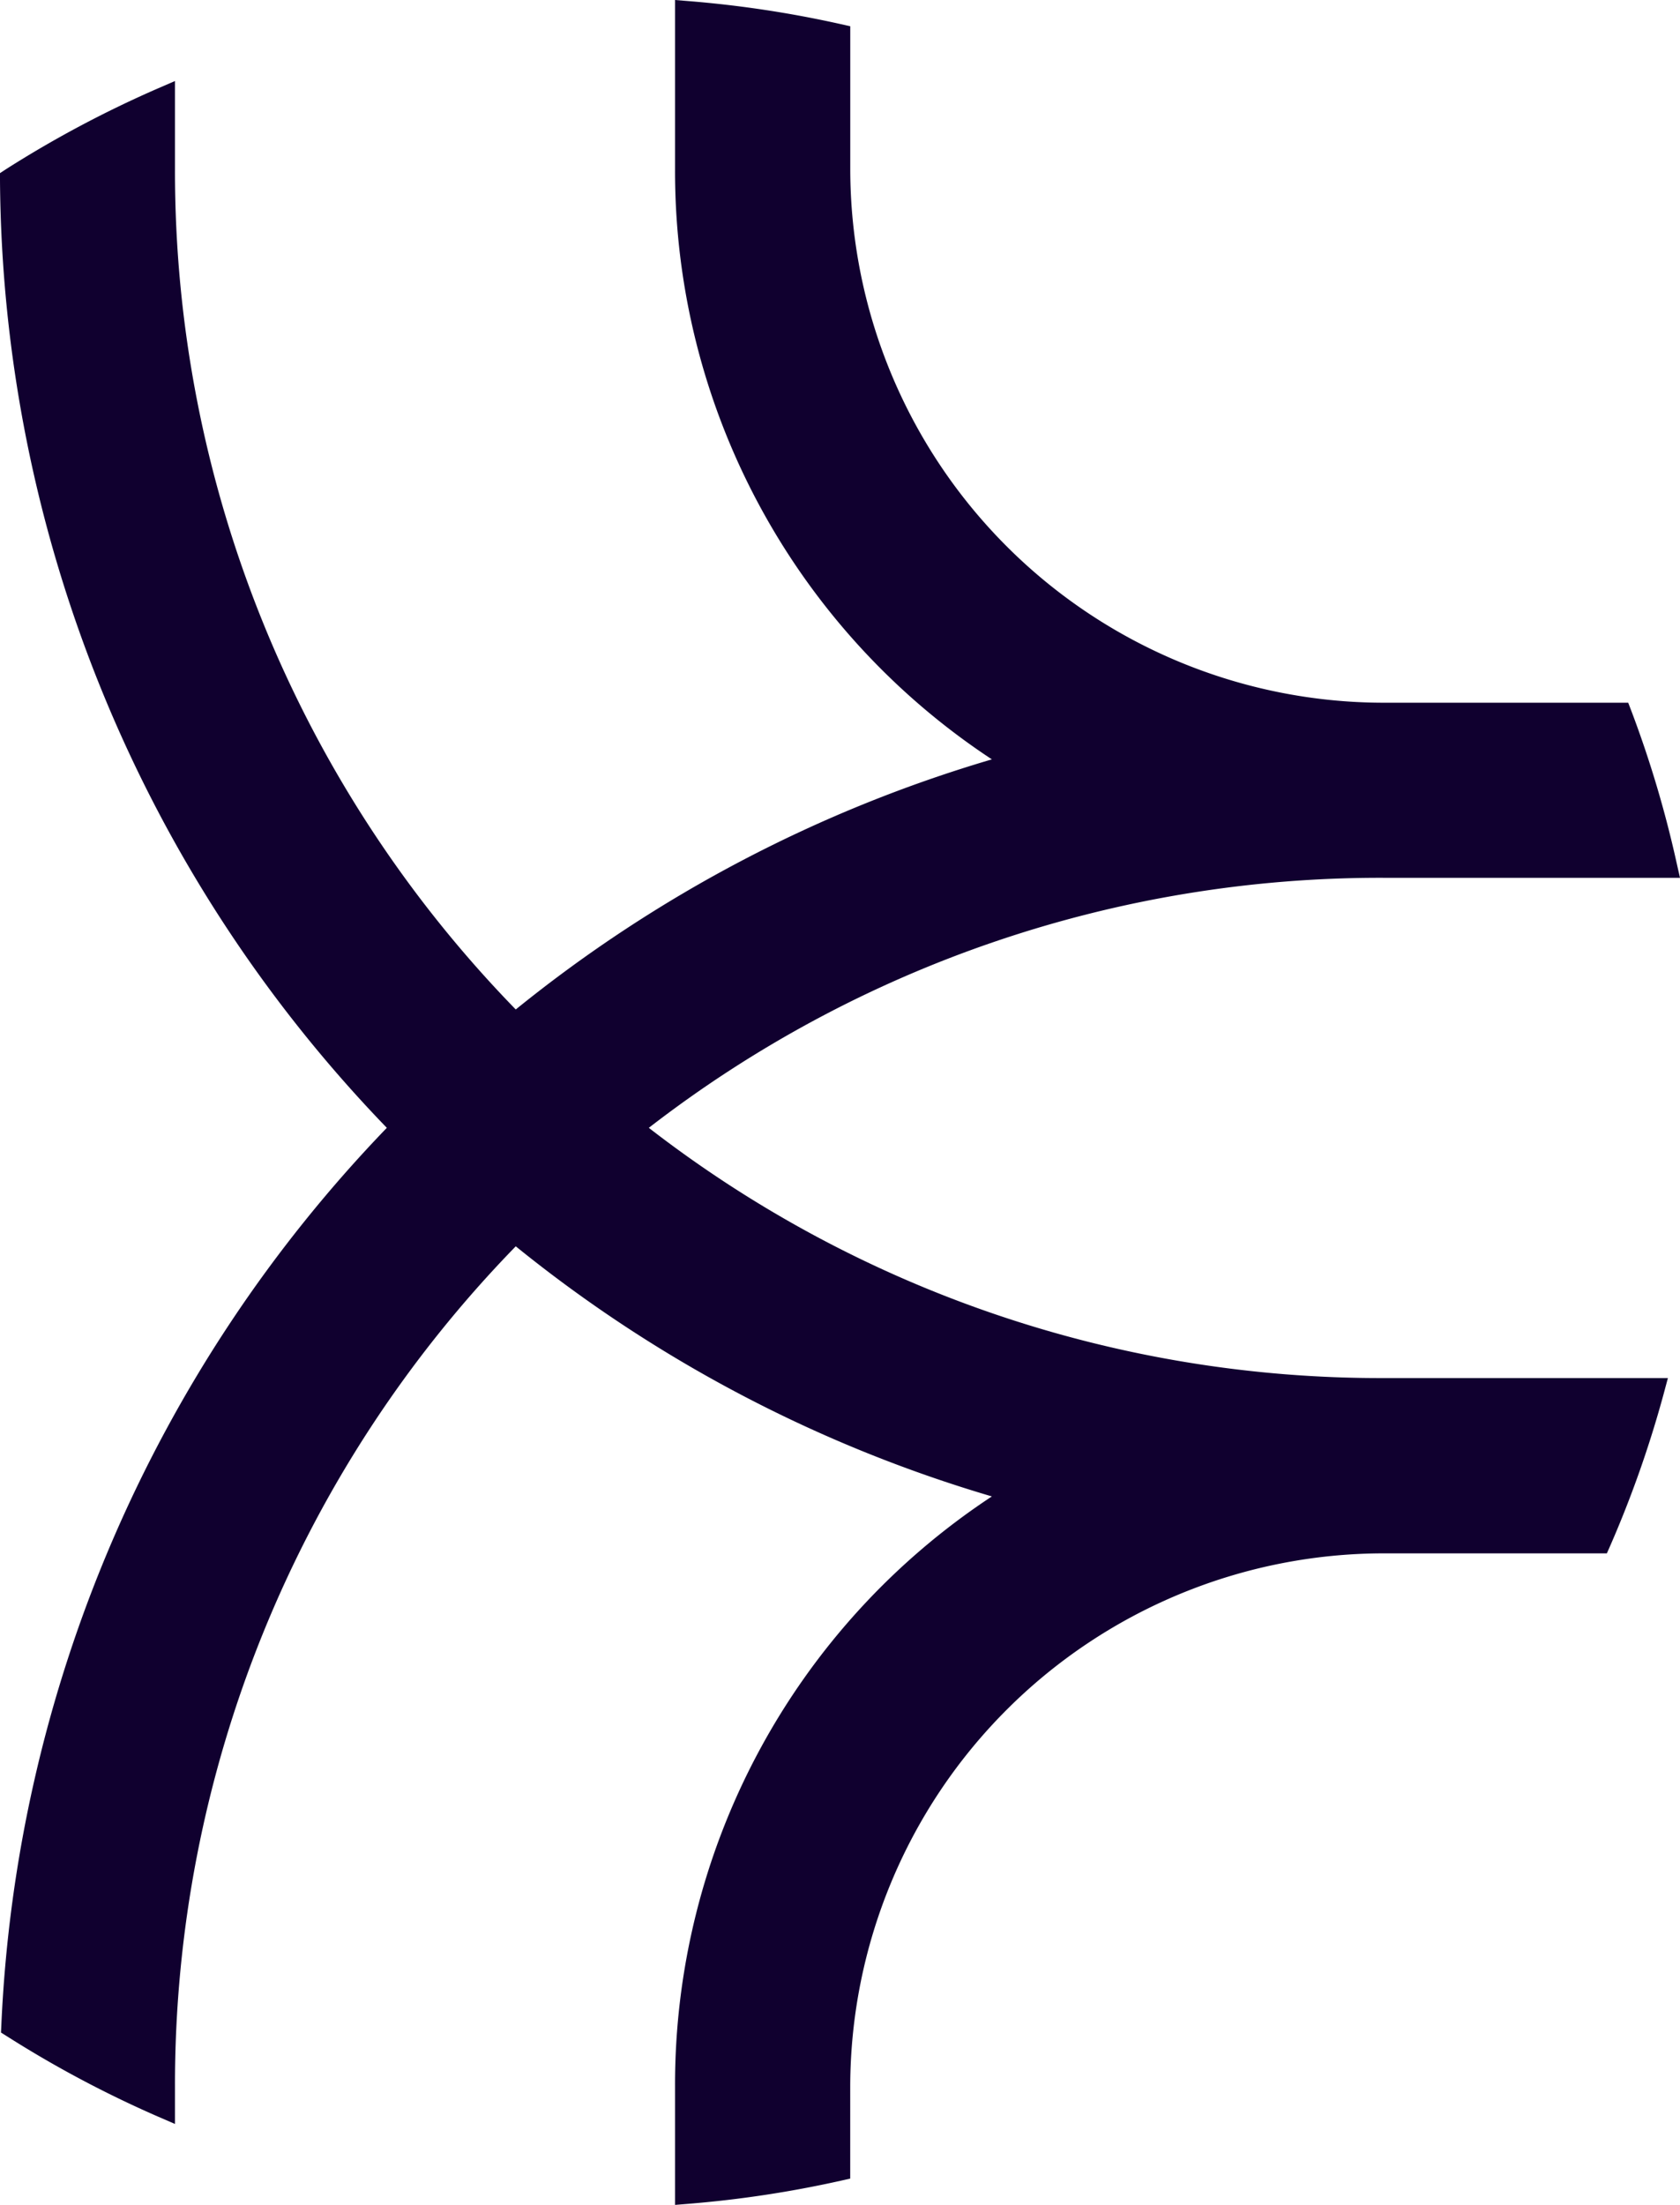 <svg xmlns="http://www.w3.org/2000/svg" width="40.681" height="53.374" viewBox="0 0 40.681 53.374">
  <path id="Path_82" data-name="Path 82" d="M40.681,21.248,40.6,20.89A26.667,26.667,0,0,0,39.5,17.2l-.073-.19H33.5A12.928,12.928,0,0,1,20.589,4.092V.636l-.23-.052A26.7,26.7,0,0,0,16.665.026L16.346,0V4.092a17.046,17.046,0,0,0,7.672,14.289,33.215,33.215,0,0,0-11.529,6.054A29.077,29.077,0,0,1,4.237,4.092V1.961l-.413.179A26.749,26.749,0,0,0,.138,4.1L0,4.191v.164A33.324,33.324,0,0,0,9.367,27.3,33.421,33.421,0,0,0,.032,49.029l-.008.17.145.091a26.808,26.808,0,0,0,3.655,1.943l.413.179v-.9a29.08,29.08,0,0,1,8.252-20.344,33.228,33.228,0,0,0,11.529,6.054,17.047,17.047,0,0,0-7.672,14.29v2.859l.319-.026a26.8,26.8,0,0,0,3.693-.559l.23-.052V50.515A12.93,12.93,0,0,1,33.5,37.6h5.41l.078-.176a26.676,26.676,0,0,0,1.3-3.694l.1-.373H33.5A28.926,28.926,0,0,1,15.711,27.3,28.925,28.925,0,0,1,33.5,21.248Z" fill="#10002f"/>
</svg>
